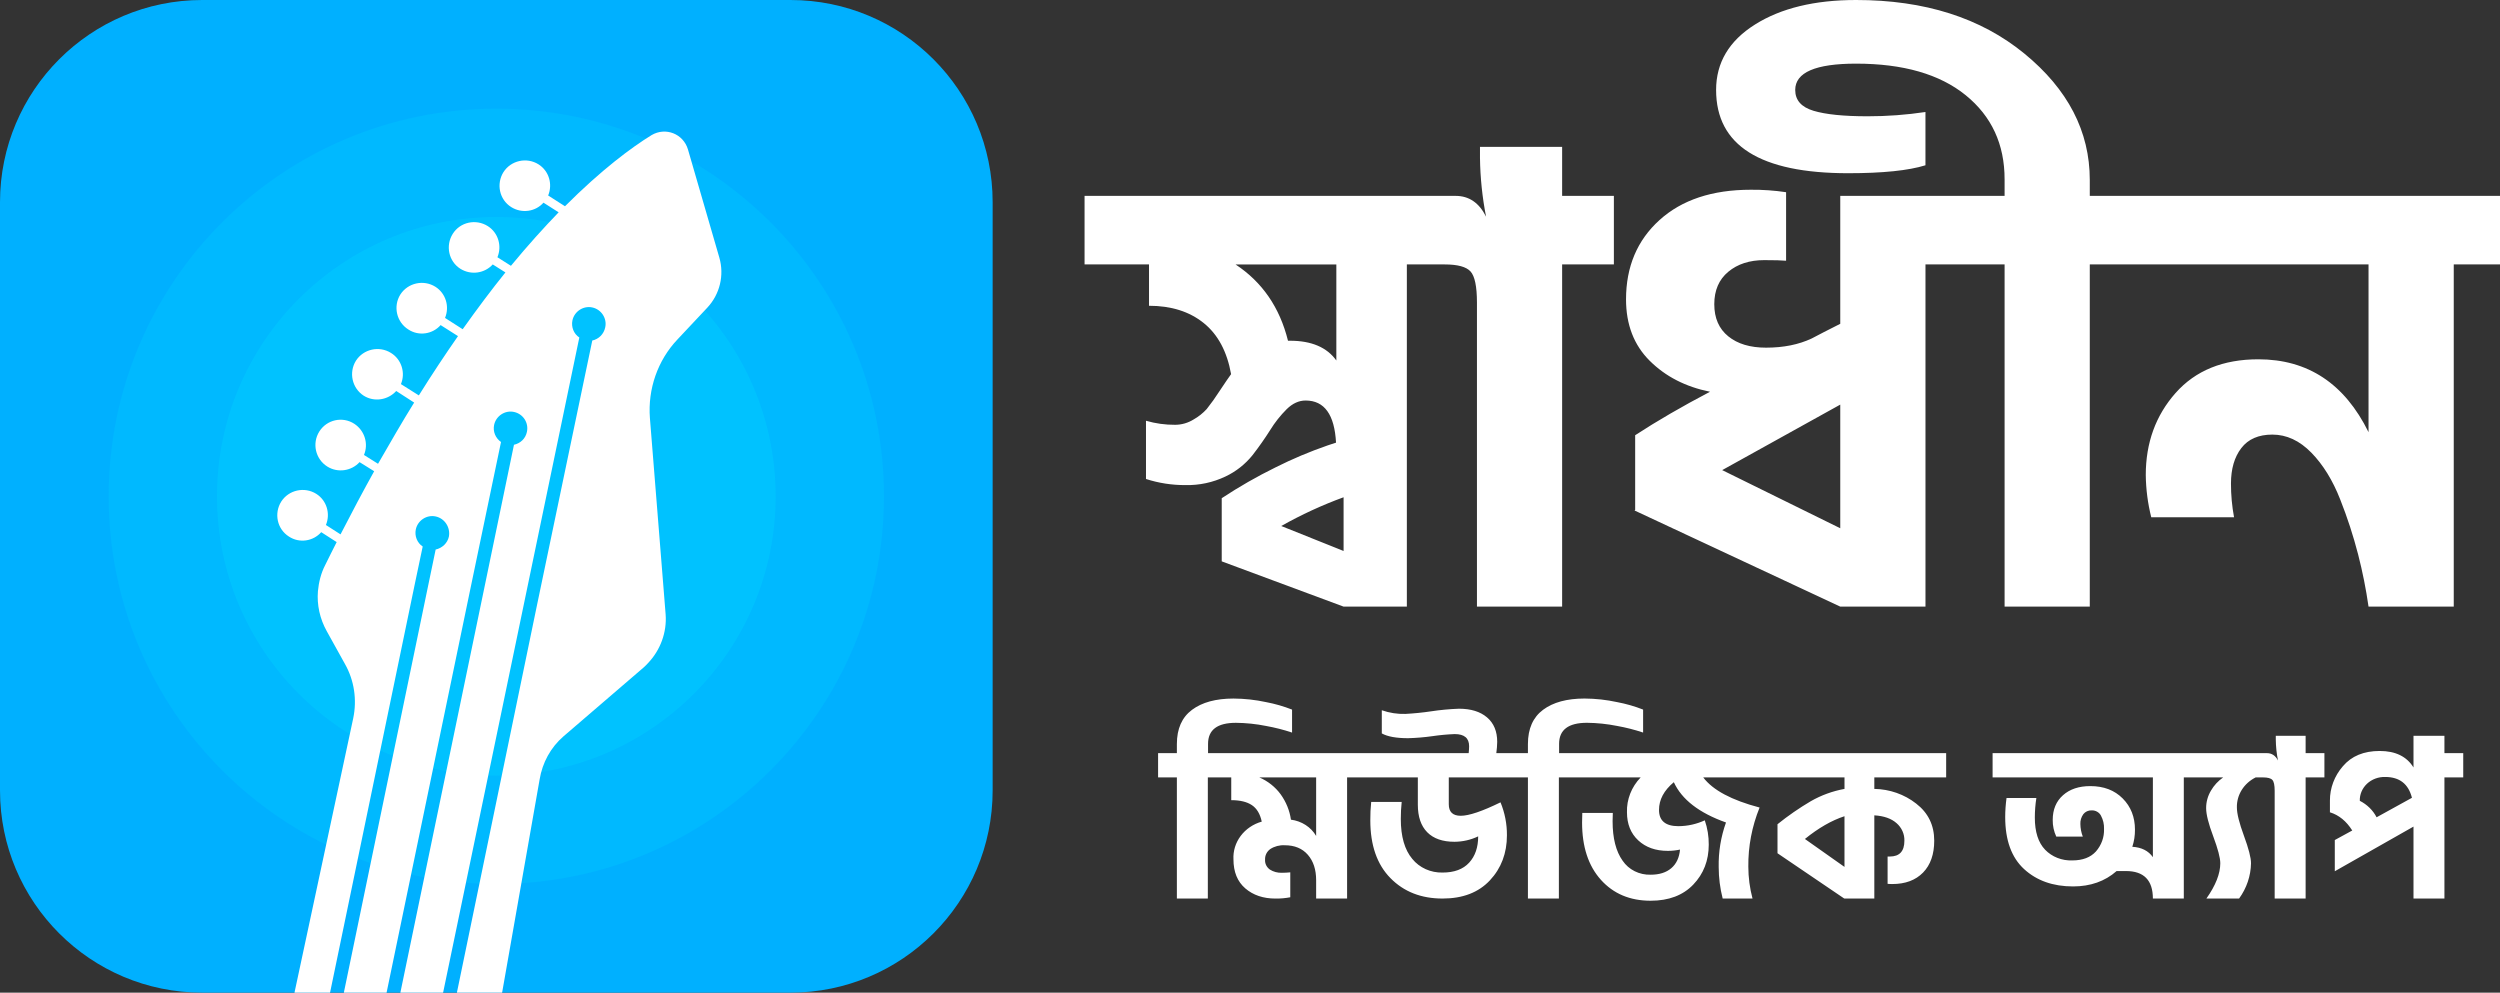 <svg width="136" height="54" viewBox="0 0 136 54" fill="none" xmlns="http://www.w3.org/2000/svg">
<rect x="0" y="0" width="136" height="54" fill="#333333" stroke="none"/>
<path d="M54 11C54 4.925 49.075 0 43 0H11C4.925 0 0 4.925 0 11V43C0 49.075 4.925 54 11 54H43C49.075 54 54 49.075 54 43V11Z" fill="#00B0FF"/>
<path opacity="0.3" d="M27 48.09C38.648 48.09 48.09 38.648 48.09 27C48.09 15.352 38.648 5.91 27 5.91C15.352 5.91 5.91 15.352 5.91 27C5.91 38.648 15.352 48.09 27 48.09Z" fill="#00CCFF"/>
<path opacity="0.5" d="M27 42.195C35.392 42.195 42.195 35.392 42.195 27C42.195 18.608 35.392 11.805 27 11.805C18.608 11.805 11.805 18.608 11.805 27C11.805 35.392 18.608 42.195 27 42.195Z" fill="#00CCFF"/>
<path d="M37.425 8.13C37.17 7.275 36.21 6.9 35.445 7.35C34.35 8.025 32.73 9.225 30.735 11.22L29.82 10.635C30.075 10.02 29.865 9.3 29.295 8.94C28.65 8.535 27.795 8.73 27.39 9.36C26.985 10.005 27.165 10.86 27.81 11.265C28.38 11.625 29.13 11.52 29.565 11.025L30.39 11.55C29.58 12.39 28.71 13.35 27.795 14.46L27.06 13.995C27.315 13.38 27.105 12.66 26.535 12.3C25.89 11.895 25.035 12.075 24.63 12.72C24.225 13.365 24.405 14.22 25.05 14.625C25.635 14.985 26.37 14.865 26.805 14.385L27.495 14.82C26.745 15.75 25.98 16.77 25.17 17.91L24.21 17.295C24.465 16.68 24.255 15.96 23.685 15.6C23.04 15.195 22.185 15.39 21.78 16.02C21.375 16.665 21.57 17.52 22.215 17.925C22.785 18.3 23.535 18.18 23.97 17.685L24.915 18.285C24.225 19.275 23.505 20.355 22.785 21.51L21.81 20.895C22.065 20.295 21.855 19.56 21.27 19.2C20.625 18.795 19.77 18.99 19.365 19.62C18.96 20.265 19.155 21.12 19.785 21.525C20.355 21.885 21.105 21.765 21.555 21.27L22.53 21.9C21.885 22.935 21.24 24.06 20.565 25.23L19.8 24.75C20.055 24.15 19.845 23.43 19.275 23.055C18.63 22.635 17.775 22.83 17.37 23.475C16.965 24.12 17.16 24.975 17.805 25.38C18.375 25.74 19.125 25.62 19.56 25.14L20.355 25.635C19.755 26.715 19.14 27.87 18.525 29.07L17.73 28.56C17.985 27.945 17.775 27.225 17.205 26.865C16.56 26.46 15.705 26.655 15.3 27.285C14.895 27.93 15.075 28.785 15.72 29.19C16.29 29.565 17.04 29.445 17.475 28.95L18.315 29.49C18.105 29.91 17.895 30.315 17.685 30.75C17.46 31.185 17.34 31.68 17.295 32.16C17.235 32.91 17.4 33.66 17.775 34.335L18.765 36.12C19.275 37.02 19.425 38.07 19.215 39.075L16.02 54H17.955L22.575 31.725L22.995 29.73C22.695 29.535 22.545 29.16 22.62 28.8C22.725 28.305 23.22 27.99 23.7 28.095C24.195 28.2 24.51 28.695 24.42 29.19C24.345 29.55 24.045 29.82 23.7 29.895L23.31 31.77L18.705 54H21.03L25.59 32.025L27.255 24.045C26.955 23.835 26.805 23.475 26.88 23.115C26.985 22.62 27.48 22.305 27.96 22.41C28.455 22.515 28.77 22.995 28.665 23.49C28.59 23.865 28.305 24.12 27.96 24.195L26.31 32.16L21.78 54H24.105L28.53 32.715L31.515 18.36C31.215 18.165 31.065 17.79 31.14 17.43C31.245 16.935 31.74 16.62 32.22 16.725C32.715 16.83 33.03 17.325 32.925 17.805C32.85 18.18 32.565 18.45 32.22 18.525L29.205 32.955L24.855 54H27.315L29.355 42.405C29.505 41.49 29.955 40.665 30.645 40.065L35.025 36.3C35.1 36.225 35.19 36.15 35.25 36.075C35.925 35.37 36.285 34.395 36.21 33.42L35.355 22.74C35.235 21.165 35.775 19.605 36.855 18.465L38.475 16.74C39.165 16.005 39.405 14.97 39.135 14.025L37.425 8.13Z" fill="white"/>
<path fill-rule="evenodd" clip-rule="evenodd" d="M96.01 40.971H84.815V40.464C84.815 39.702 85.32 39.321 86.33 39.32C86.882 39.325 87.432 39.383 87.972 39.491C88.452 39.577 88.924 39.697 89.385 39.851V38.601C88.929 38.422 88.456 38.286 87.972 38.195C87.39 38.068 86.795 38.003 86.198 38C85.244 38 84.492 38.204 83.943 38.613C83.394 39.022 83.12 39.643 83.119 40.476V40.971H81.399C81.428 40.768 81.444 40.563 81.448 40.358C81.448 39.784 81.263 39.34 80.894 39.026C80.525 38.711 80.016 38.554 79.367 38.554C78.859 38.573 78.353 38.62 77.852 38.696C77.389 38.765 76.924 38.812 76.456 38.837C76.018 38.851 75.58 38.782 75.17 38.637V39.898C75.482 40.071 75.96 40.158 76.601 40.158C77.046 40.146 77.49 40.109 77.93 40.046C78.33 39.987 78.734 39.95 79.139 39.934C79.659 39.934 79.92 40.154 79.92 40.594C79.92 40.688 79.912 40.814 79.896 40.971H65.718V40.465C65.718 39.703 66.223 39.321 67.233 39.321C67.785 39.326 68.335 39.383 68.875 39.492C69.355 39.578 69.827 39.698 70.288 39.852V38.602C69.832 38.423 69.359 38.287 68.875 38.195C68.293 38.069 67.698 38.004 67.101 38.001C66.147 38.001 65.395 38.205 64.846 38.614C64.297 39.022 64.022 39.643 64.022 40.476V40.971H63V42.292H64.022V48.881H65.706V42.291H66.98V43.529C67.461 43.529 67.836 43.62 68.104 43.8C68.373 43.981 68.551 44.28 68.639 44.696C68.176 44.828 67.773 45.101 67.494 45.473C67.215 45.845 67.076 46.293 67.1 46.748C67.1 47.432 67.315 47.958 67.744 48.328C68.173 48.697 68.72 48.882 69.385 48.882C69.656 48.886 69.926 48.862 70.191 48.811V47.455C70.039 47.471 69.886 47.479 69.734 47.479C69.501 47.488 69.271 47.426 69.078 47.302C68.991 47.239 68.921 47.156 68.876 47.062C68.831 46.967 68.812 46.863 68.82 46.76C68.815 46.65 68.838 46.541 68.887 46.441C68.936 46.342 69.01 46.255 69.103 46.188C69.333 46.039 69.611 45.966 69.89 45.982C70.427 45.982 70.846 46.155 71.147 46.501C71.448 46.846 71.598 47.306 71.598 47.88V48.881H73.282V42.291H77.13V43.777C77.13 44.429 77.3 44.928 77.641 45.274C77.982 45.62 78.477 45.793 79.126 45.793C79.574 45.79 80.014 45.689 80.413 45.498C80.413 46.096 80.249 46.573 79.92 46.931C79.591 47.288 79.11 47.467 78.477 47.467C78.159 47.475 77.844 47.412 77.558 47.283C77.271 47.154 77.022 46.963 76.829 46.725C76.413 46.23 76.204 45.507 76.204 44.555C76.203 44.244 76.219 43.934 76.252 43.624H74.593C74.558 43.957 74.542 44.291 74.545 44.626C74.545 45.978 74.909 47.026 75.639 47.768C76.368 48.511 77.315 48.882 78.477 48.881C79.575 48.881 80.433 48.551 81.051 47.891C81.668 47.231 81.977 46.413 81.977 45.439C81.981 44.826 81.863 44.218 81.628 43.647C80.634 44.134 79.912 44.378 79.463 44.378C79.03 44.378 78.814 44.169 78.814 43.753V42.291H83.119V48.881H84.803V42.291H89.252C88.752 42.81 88.485 43.49 88.507 44.189C88.507 44.826 88.711 45.335 89.12 45.716C89.529 46.097 90.066 46.288 90.731 46.287C90.954 46.288 91.176 46.264 91.393 46.217C91.353 46.657 91.194 46.995 90.918 47.23C90.641 47.466 90.267 47.584 89.794 47.584C89.492 47.593 89.192 47.527 88.926 47.394C88.659 47.26 88.434 47.064 88.272 46.824C87.908 46.317 87.725 45.599 87.725 44.672C87.725 44.483 87.729 44.334 87.737 44.224H86.077C86.069 44.35 86.065 44.523 86.065 44.743C86.065 46.063 86.406 47.103 87.088 47.861C87.769 48.62 88.671 48.999 89.793 49C90.78 49 91.553 48.707 92.114 48.122C92.675 47.536 92.956 46.811 92.956 45.947C92.96 45.498 92.887 45.052 92.74 44.626C92.294 44.832 91.805 44.941 91.308 44.944C90.603 44.944 90.25 44.65 90.25 44.06C90.25 43.502 90.519 42.999 91.056 42.551C91.489 43.494 92.435 44.225 93.894 44.743C93.614 45.526 93.48 46.347 93.497 47.172C93.498 47.748 93.57 48.322 93.714 48.881H95.337C95.187 48.315 95.11 47.733 95.109 47.148C95.097 46.049 95.305 44.957 95.722 43.93C94.199 43.529 93.177 42.983 92.656 42.291H100.341V42.916C99.694 43.035 99.075 43.261 98.513 43.582C97.875 43.958 97.268 44.378 96.696 44.838V46.417L100.328 48.881L100.34 48.87V48.881H101.963V44.355C102.484 44.386 102.887 44.528 103.172 44.779C103.311 44.9 103.421 45.048 103.495 45.213C103.569 45.378 103.604 45.555 103.599 45.734C103.599 46.308 103.334 46.595 102.805 46.595H102.685V48.08C102.769 48.09 102.853 48.093 102.937 48.092C103.651 48.092 104.21 47.883 104.615 47.467C105.02 47.05 105.222 46.472 105.222 45.733C105.222 44.892 104.893 44.218 104.236 43.712C103.596 43.211 102.795 42.93 101.963 42.916V42.29H105.871V40.971H96.01ZM71.598 45.475C71.459 45.237 71.263 45.032 71.025 44.879C70.786 44.725 70.513 44.627 70.227 44.59C70.157 44.096 69.965 43.624 69.668 43.211C69.376 42.811 68.975 42.493 68.507 42.291H71.598V45.475ZM100.34 47.16L98.187 45.64C98.924 45.043 99.642 44.63 100.34 44.402V47.161V47.16ZM125.425 40.028H123.803V40.24C123.808 40.62 123.848 40.999 123.923 41.372C123.787 41.105 123.586 40.971 123.321 40.971H108.397V42.292H117.117V46.63C116.876 46.285 116.503 46.096 115.998 46.065C116.097 45.763 116.145 45.449 116.142 45.133C116.142 44.449 115.919 43.883 115.474 43.435C115.029 42.987 114.442 42.764 113.712 42.764C113.095 42.764 112.601 42.928 112.228 43.259C111.856 43.589 111.669 44.037 111.668 44.602C111.663 44.915 111.728 45.224 111.861 45.51H113.304C113.22 45.291 113.176 45.06 113.172 44.827C113.163 44.636 113.22 44.448 113.334 44.29C113.385 44.224 113.453 44.17 113.532 44.134C113.61 44.098 113.697 44.081 113.785 44.084C113.889 44.081 113.992 44.105 114.082 44.156C114.171 44.206 114.244 44.279 114.29 44.367C114.412 44.593 114.47 44.844 114.459 45.098C114.475 45.541 114.319 45.975 114.02 46.318C113.726 46.644 113.295 46.807 112.727 46.807C112.451 46.817 112.176 46.77 111.921 46.669C111.666 46.569 111.438 46.416 111.253 46.224C110.88 45.835 110.694 45.251 110.695 44.473C110.695 44.118 110.723 43.763 110.778 43.412H109.155C109.108 43.756 109.084 44.102 109.083 44.449C109.083 45.707 109.426 46.65 110.111 47.279C110.796 47.907 111.684 48.222 112.775 48.222C113.72 48.222 114.51 47.943 115.144 47.385H115.649C116.627 47.385 117.116 47.884 117.117 48.882H118.799V42.291H120.94C120.667 42.481 120.442 42.725 120.279 43.005C120.103 43.298 120.012 43.629 120.014 43.966C120.014 44.303 120.143 44.814 120.4 45.498C120.655 46.182 120.783 46.669 120.784 46.96C120.784 47.526 120.532 48.167 120.027 48.882H121.806C122.218 48.315 122.444 47.647 122.455 46.96C122.455 46.661 122.327 46.164 122.071 45.469C121.815 44.773 121.687 44.26 121.687 43.93C121.678 43.595 121.769 43.264 121.949 42.974C122.13 42.684 122.393 42.448 122.709 42.291H123.105C123.361 42.291 123.532 42.336 123.616 42.427C123.7 42.517 123.742 42.716 123.742 43.022V48.881H125.426V42.291H126.448V40.971H125.426V40.028H125.425ZM132.977 40.971V40.028H131.294V41.749C130.925 41.152 130.312 40.853 129.454 40.853C128.588 40.853 127.921 41.13 127.452 41.684C126.993 42.211 126.744 42.872 126.748 43.553V44.189C127.237 44.339 127.641 44.669 127.963 45.179L127.013 45.698V47.396L131.294 44.967V48.882H132.977V42.291H134V40.971H132.978H132.977ZM129.287 44.46C129.09 44.079 128.77 43.765 128.373 43.564C128.367 43.392 128.4 43.221 128.467 43.062C128.535 42.902 128.637 42.757 128.766 42.635C128.896 42.514 129.05 42.419 129.22 42.355C129.39 42.292 129.572 42.262 129.755 42.267C130.533 42.267 131.018 42.645 131.21 43.4L129.287 44.46Z" fill="white"/>
<path fill-rule="evenodd" clip-rule="evenodd" d="M84.98 7.991H80.511V8.591C80.525 9.664 80.636 10.734 80.842 11.787C80.466 11.033 79.915 10.656 79.186 10.656H59V14.385H62.506V16.634C63.712 16.634 64.702 16.947 65.479 17.571C66.255 18.195 66.752 19.123 66.971 20.354C66.862 20.501 66.652 20.809 66.341 21.277C66.125 21.615 65.892 21.941 65.643 22.255C65.436 22.48 65.196 22.671 64.93 22.82C64.63 23.007 64.284 23.107 63.931 23.109C63.393 23.113 62.858 23.039 62.342 22.889V26.057C63.032 26.28 63.753 26.392 64.478 26.389C65.235 26.407 65.986 26.247 66.67 25.92C67.239 25.65 67.74 25.255 68.136 24.763C68.492 24.304 68.811 23.849 69.095 23.399C69.35 22.984 69.654 22.6 69.999 22.256C70.318 21.944 70.661 21.788 71.026 21.788C72.05 21.788 72.598 22.558 72.68 24.08C72.522 24.13 72.368 24.181 72.224 24.23C71.256 24.565 70.31 24.963 69.394 25.423C68.382 25.92 67.403 26.481 66.462 27.102V30.538L73.091 33H76.533V14.385H78.59C79.297 14.385 79.766 14.513 79.997 14.768C80.229 15.023 80.345 15.584 80.346 16.45V33H84.98V14.385H87.795V10.656H84.98V7.991H84.98ZM73.091 29.974L69.7 28.615C70.786 28.002 71.92 27.479 73.091 27.051V29.974ZM72.697 19.611C72.186 18.895 71.346 18.536 70.177 18.536H70.067C69.615 16.716 68.658 15.338 67.214 14.386H72.697V19.61V19.611ZM116.499 10.656H113.684V9.79C113.684 7.149 112.498 4.857 110.125 2.914C107.752 0.971 104.7 -7.61201e-05 100.971 4.47423e-09C98.719 4.47423e-09 96.887 0.444 95.475 1.332C94.062 2.22 93.356 3.407 93.356 4.895C93.356 7.914 95.751 9.424 100.541 9.423C102.417 9.423 103.818 9.279 104.745 8.991V6.093C103.704 6.249 102.653 6.327 101.6 6.326C100.298 6.326 99.316 6.226 98.653 6.026C97.991 5.827 97.66 5.449 97.66 4.894C97.66 3.94 98.764 3.463 100.971 3.462C103.532 3.462 105.519 4.034 106.931 5.177C108.343 6.321 109.05 7.847 109.05 9.756V10.655H100.11V17.615C99.448 17.948 98.93 18.214 98.555 18.414C97.847 18.747 97.02 18.913 96.071 18.913C95.21 18.913 94.526 18.708 94.019 18.297C93.511 17.886 93.257 17.303 93.257 16.549C93.257 15.794 93.511 15.206 94.019 14.784C94.527 14.362 95.178 14.151 95.971 14.151C96.545 14.151 96.943 14.162 97.163 14.184V10.456C96.528 10.361 95.886 10.316 95.243 10.322C93.146 10.322 91.491 10.872 90.277 11.971C89.064 13.069 88.457 14.507 88.456 16.283C88.456 17.66 88.887 18.776 89.748 19.63C90.608 20.484 91.701 21.044 93.025 21.311C91.502 22.111 90.144 22.899 88.953 23.676V27.738L88.92 27.771L100.11 33H104.746V14.385H109.05V33H113.684V14.385H128.848V23.509C127.545 20.867 125.547 19.546 122.855 19.546C120.935 19.546 119.434 20.157 118.352 21.378C117.271 22.599 116.73 24.086 116.73 25.84C116.739 26.615 116.839 27.387 117.028 28.138H121.532C121.42 27.534 121.364 26.921 121.365 26.306C121.365 25.507 121.553 24.863 121.928 24.375C122.304 23.886 122.867 23.642 123.617 23.642C124.389 23.642 125.096 23.97 125.736 24.624C126.376 25.279 126.9 26.129 127.308 27.172C127.695 28.149 128.021 29.15 128.284 30.169C128.523 31.101 128.712 32.047 128.848 33H133.484V14.385H136V10.656H116.499V10.656ZM100.11 28.737L93.687 25.574L100.11 22.011V28.738V28.737Z" fill="white"/>
</svg>
